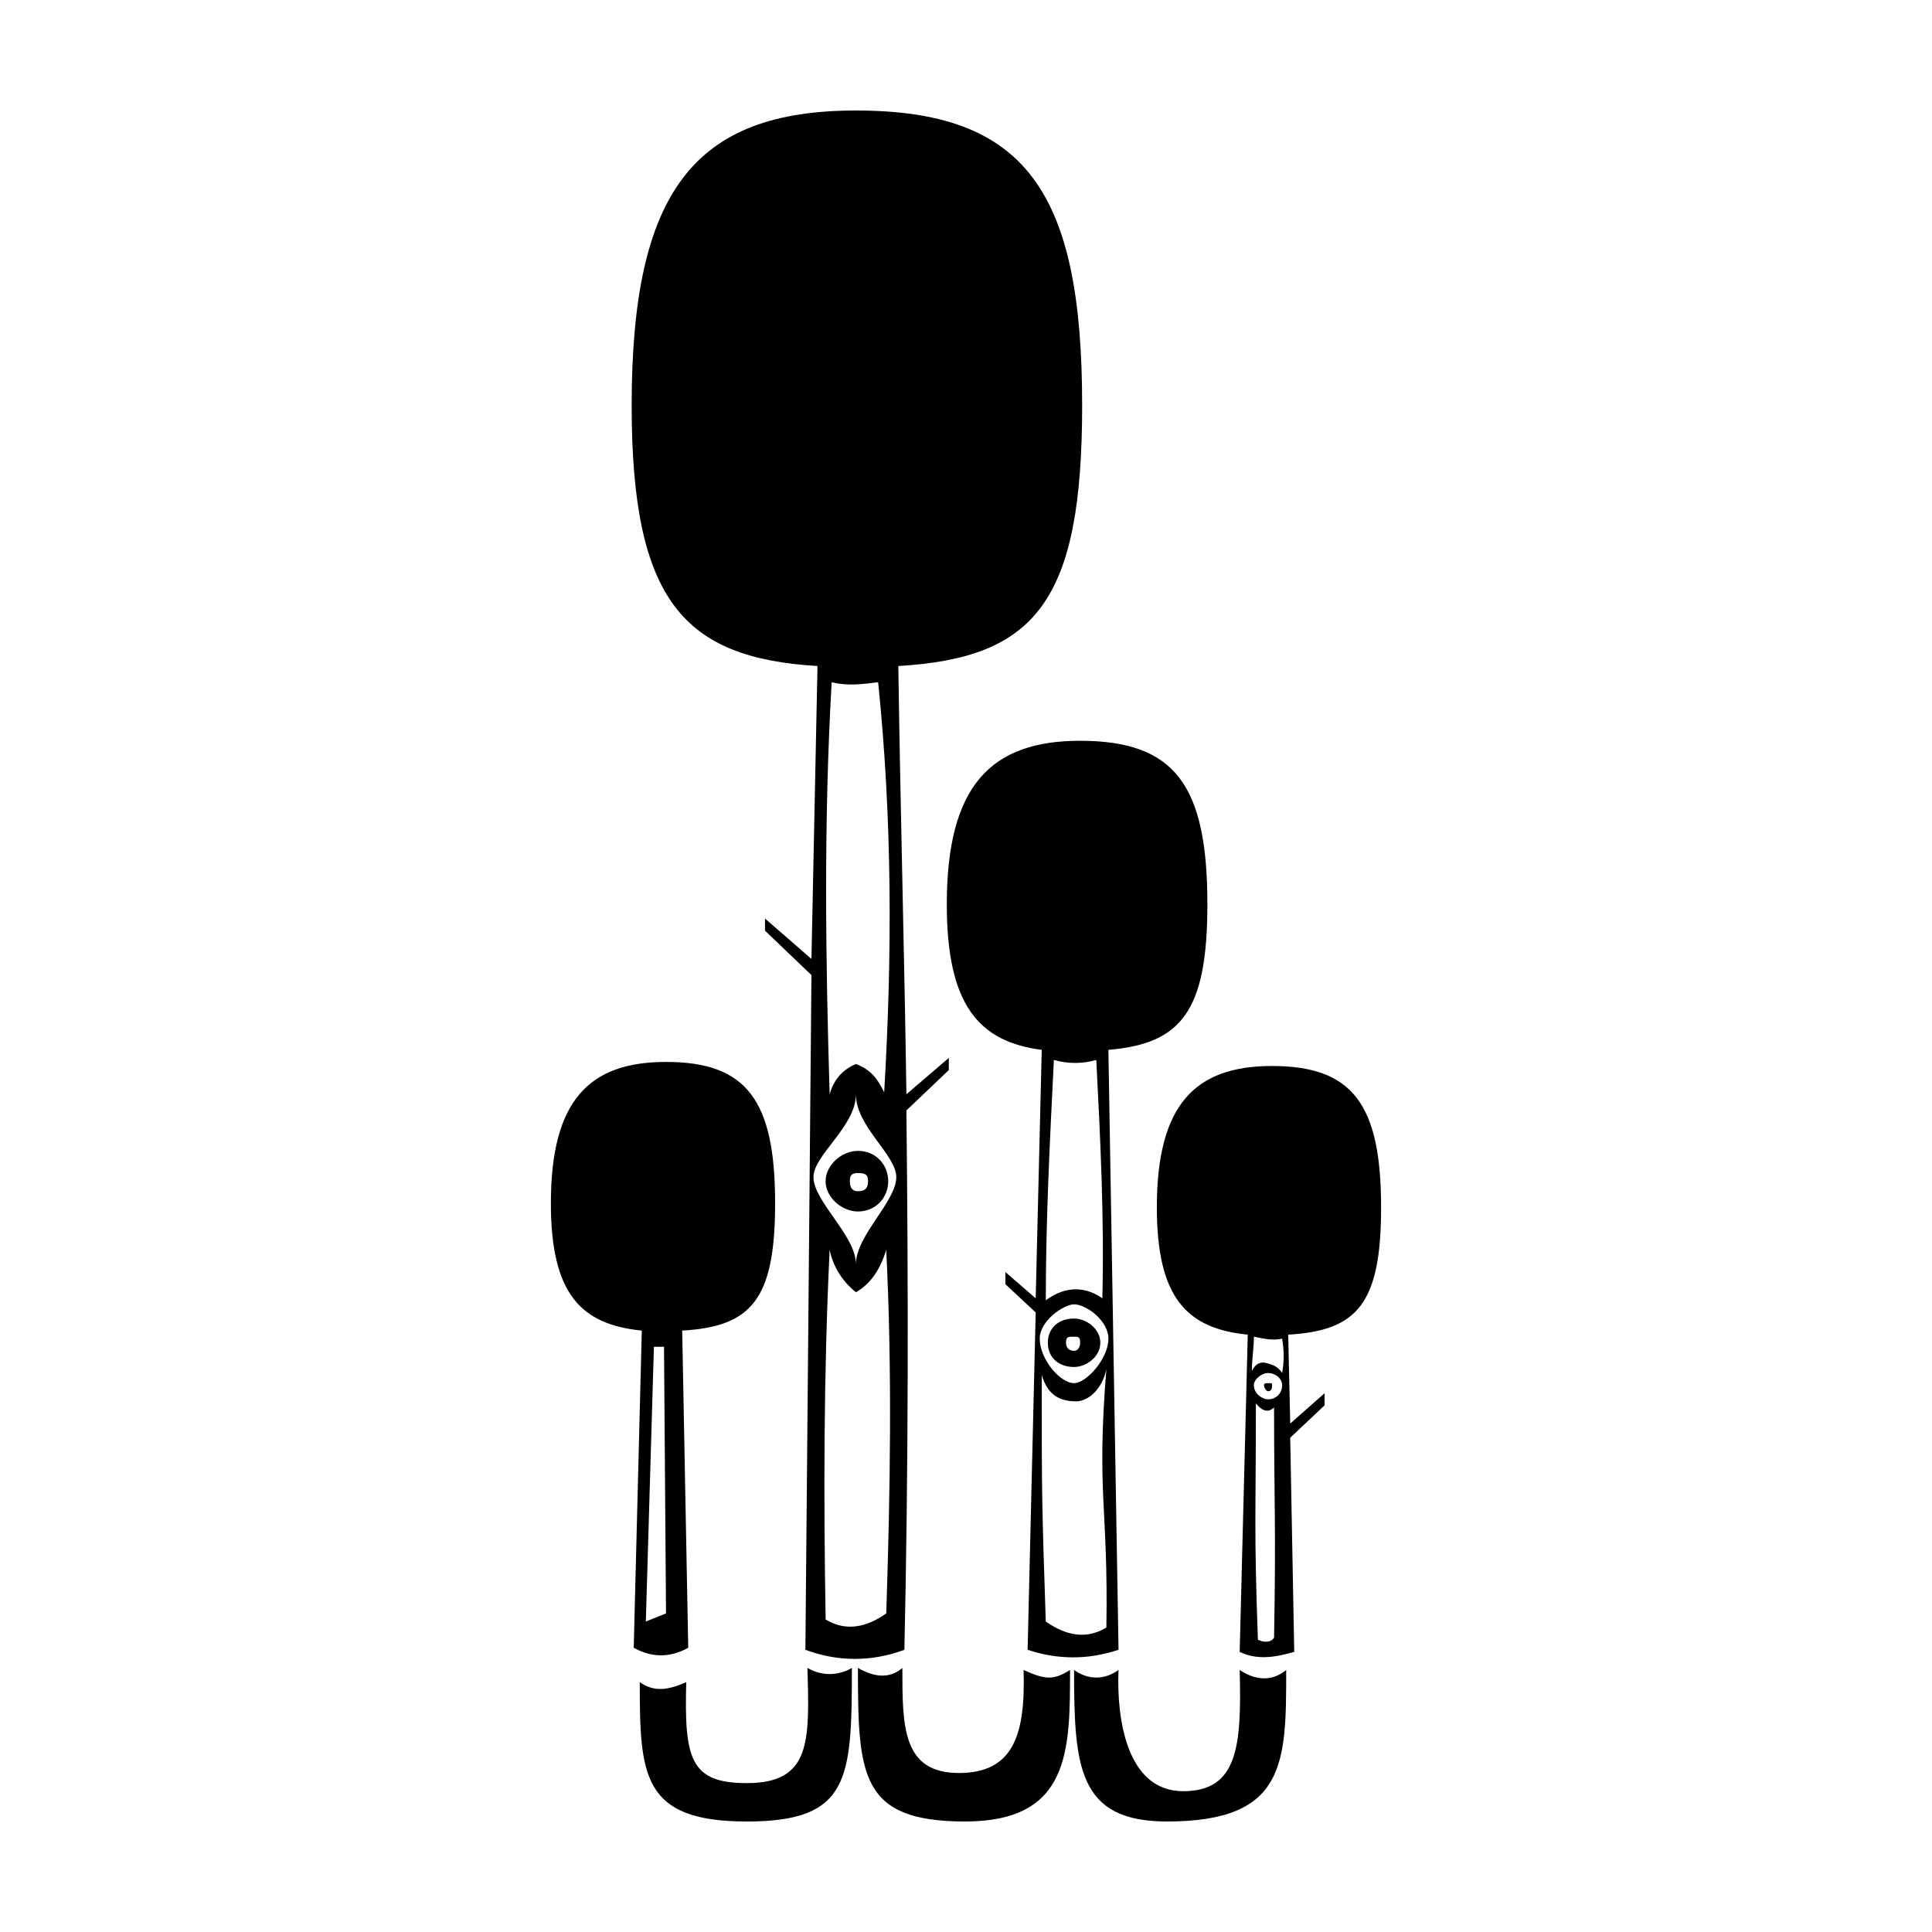 <?xml version="1.0" encoding="UTF-8"?>
<!-- Uploaded to: SVG Repo, www.svgrepo.com, Generator: SVG Repo Mixer Tools -->
<svg fill="#000000" width="800px" height="800px" version="1.1" viewBox="144 144 512 512" xmlns="http://www.w3.org/2000/svg">
 <path d="m326.39 580.67c-4.816 2.676-9.633 2.676-14.449 0l2.141-84.047c-16.062-1.605-24.094-9.637-24.094-33.727 0-27.301 10.168-37.473 30.516-37.473 21.41 0 28.91 10.176 28.91 37.473 0 25.699-6.422 32.652-24.625 33.727zm57.816-142.39c0.535 47.641 0.535 95.285-0.535 142.93-8.566 3.215-17.668 3.215-26.234 0 0.535-59.957 1.066-119.38 1.605-178.8l-12.309-11.777v-3.215l12.309 10.707 1.602-77.621c-35.332-2.141-49.246-17.129-49.246-69.059 0.008-56.75 16.598-78.16 59.43-78.16 44.965 0 59.953 21.41 59.953 78.16 0 51.926-12.309 66.914-48.715 69.059 0.535 38.008 1.605 76.02 2.141 113.49l11.238-9.633v3.215zm-14.453 147.75c0 29.449-0.535 40.688-27.832 40.688-27.836 0-28.375-12.312-28.375-36.938 3.75 2.676 7.492 2.144 12.312 0-0.535 20.344 1.066 26.762 16.062 26.762 17.129 0 16.59-11.238 16.062-30.516 3.738 2.148 8.02 2.148 11.77 0.004zm-49.785-85.117h-2.676l-2.141 72.805 5.352-2.144zm61.562-44.965c0-5.894-10.707-13.387-10.707-21.949 0 8.566-11.246 16.062-11.246 21.949 0 6.418 11.246 15.523 11.246 23.016 0.004-7.488 10.707-16.594 10.707-23.016zm-2.672 19.27c-1.605 5.352-4.281 9.105-8.031 11.238-2.684-2.141-5.894-5.891-6.961-11.238-1.605 33.195-1.605 65.848-1.066 97.965 5.352 3.215 10.711 2.144 16.062-1.605 1.066-32.117 1.602-64.234-0.004-96.359zm-7.5-26.227c4.82 0 8.031 3.742 8.031 8.031 0 4.281-3.211 8.031-8.031 8.031-4.289 0-8.57-3.75-8.57-8.031 0.008-4.289 4.285-8.031 8.57-8.031zm5.356-124.2c-4.281 0.527-8.035 1.066-12.316 0-2.141 37.473-1.602 73.34-0.535 109.21 1.066-3.75 3.211-6.418 6.961-8.031 4.281 1.605 5.883 4.281 7.492 7.492 2.148-36.402 2.148-72.27-1.602-108.67zm-7.496 132.22c0 1.602 0.535 2.676 2.144 2.676 2.141 0 2.676-1.074 2.676-2.676 0-1.602-0.535-2.141-2.676-2.141-1.609 0.008-2.144 0.539-2.144 2.141zm58.352 129.55c0 21.418 0 40.152-27.836 40.152-27.832 0-28.371-12.312-28.371-40.688 3.75 2.141 8.031 3.215 11.773 0 0 15.527 0 27.836 14.988 27.836 14.461 0 17.668-10.172 17.133-27.301 5.891 2.68 8.031 2.68 12.312 0zm12.852-5.352c-8.035 2.676-16.062 2.676-24.094 0l2.141-89.395-8.031-7.496v-3.215l8.031 6.961 1.602-65.844c-16.594-2.144-25.16-11.777-25.16-38.547 0-31.582 11.777-43.359 35.332-43.359 25.164 0 33.727 11.777 33.727 43.359 0 28.375-6.957 36.938-26.234 38.547zm-20.883-82.441c0 5.352 5.352 11.777 9.098 11.777 3.211 0 9.098-6.422 9.098-11.777 0-4.816-5.883-9.105-9.098-9.105-2.672 0.008-9.098 4.289-9.098 9.105zm17.664 8.031c-1.066 5.352-4.816 8.566-8.031 8.566-4.281 0-7.492-1.605-9.098-6.957 0 32.117 0 33.191 1.066 65.309 5.352 3.75 10.707 4.816 16.062 1.605 0.535-32.117-2.676-35.332 0-68.523zm-2.676-81.906c-3.75 1.066-7.492 1.066-11.238 0-1.066 21.41-2.141 42.289-2.141 63.707 4.281-3.219 9.637-4.289 14.988-0.535 0.531-21.414-0.539-42.293-1.609-63.172zm-5.883 81.371c-4.281 0-6.957-2.676-6.957-6.422 0-3.742 2.676-6.418 6.957-6.418 3.211 0 6.957 2.676 6.957 6.418-0.004 3.746-3.75 6.422-6.957 6.422zm0-4.289c1.066 0 1.602-1.066 1.602-2.141 0-1.602-0.535-1.602-1.602-1.602-1.605 0-2.141 0-2.141 1.602-0.008 1.074 0.531 2.141 2.141 2.141zm56.211 84.586c0 24.633 0 40.152-31.59 40.152-23.555 0-24.625-14.453-24.625-40.152 3.75 2.676 8.027 2.676 11.777 0-0.535 12.852 2.141 32.121 17.125 32.121 14.453 0 15.527-11.777 14.988-32.121 4.824 3.215 9.109 2.68 12.324 0zm0.531-88.863 0.535 23.555 9.098-8.027v3.211l-9.098 8.57 1.066 56.742c-5.352 1.602-10.172 2.141-14.461 0l2.144-84.051c-16.062-1.602-24.094-9.633-24.094-33.727 0-27.297 10.172-37.473 30.516-37.473 21.41 0 28.91 10.176 28.91 37.473 0.012 25.699-6.418 32.66-24.617 33.727zm-1.605 1.07c-2.676 0.535-4.816 0-7.492-0.535 0 3.215-0.535 5.891-0.535 9.105 0.535-1.074 1.605-2.676 3.75-2.141 2.141 0.535 3.215 1.066 4.281 2.676 0.531-3.215 0.531-5.898-0.004-9.105zm0 12.316c0-1.605-1.605-3.215-3.75-3.215-1.605 0-3.75 1.602-3.75 3.215 0 2.141 2.141 3.742 3.75 3.742 2.148 0.004 3.75-1.598 3.75-3.742zm-2.141 5.887c-1.066 1.074-2.676 1.605-4.816-1.066 0 29.977-0.535 33.191 0.535 62.633 1.066 0.535 3.211 1.074 4.281-0.535 0.539-29.98 0-35.336 0-61.031zm-0.535-5.887c0 0.527 0 1.602-1.066 1.602-0.535 0-1.066-1.074-1.066-1.602 0-0.535 0.535-0.535 1.066-0.535 1.066-0.004 1.066-0.004 1.066 0.535z"/>
</svg>